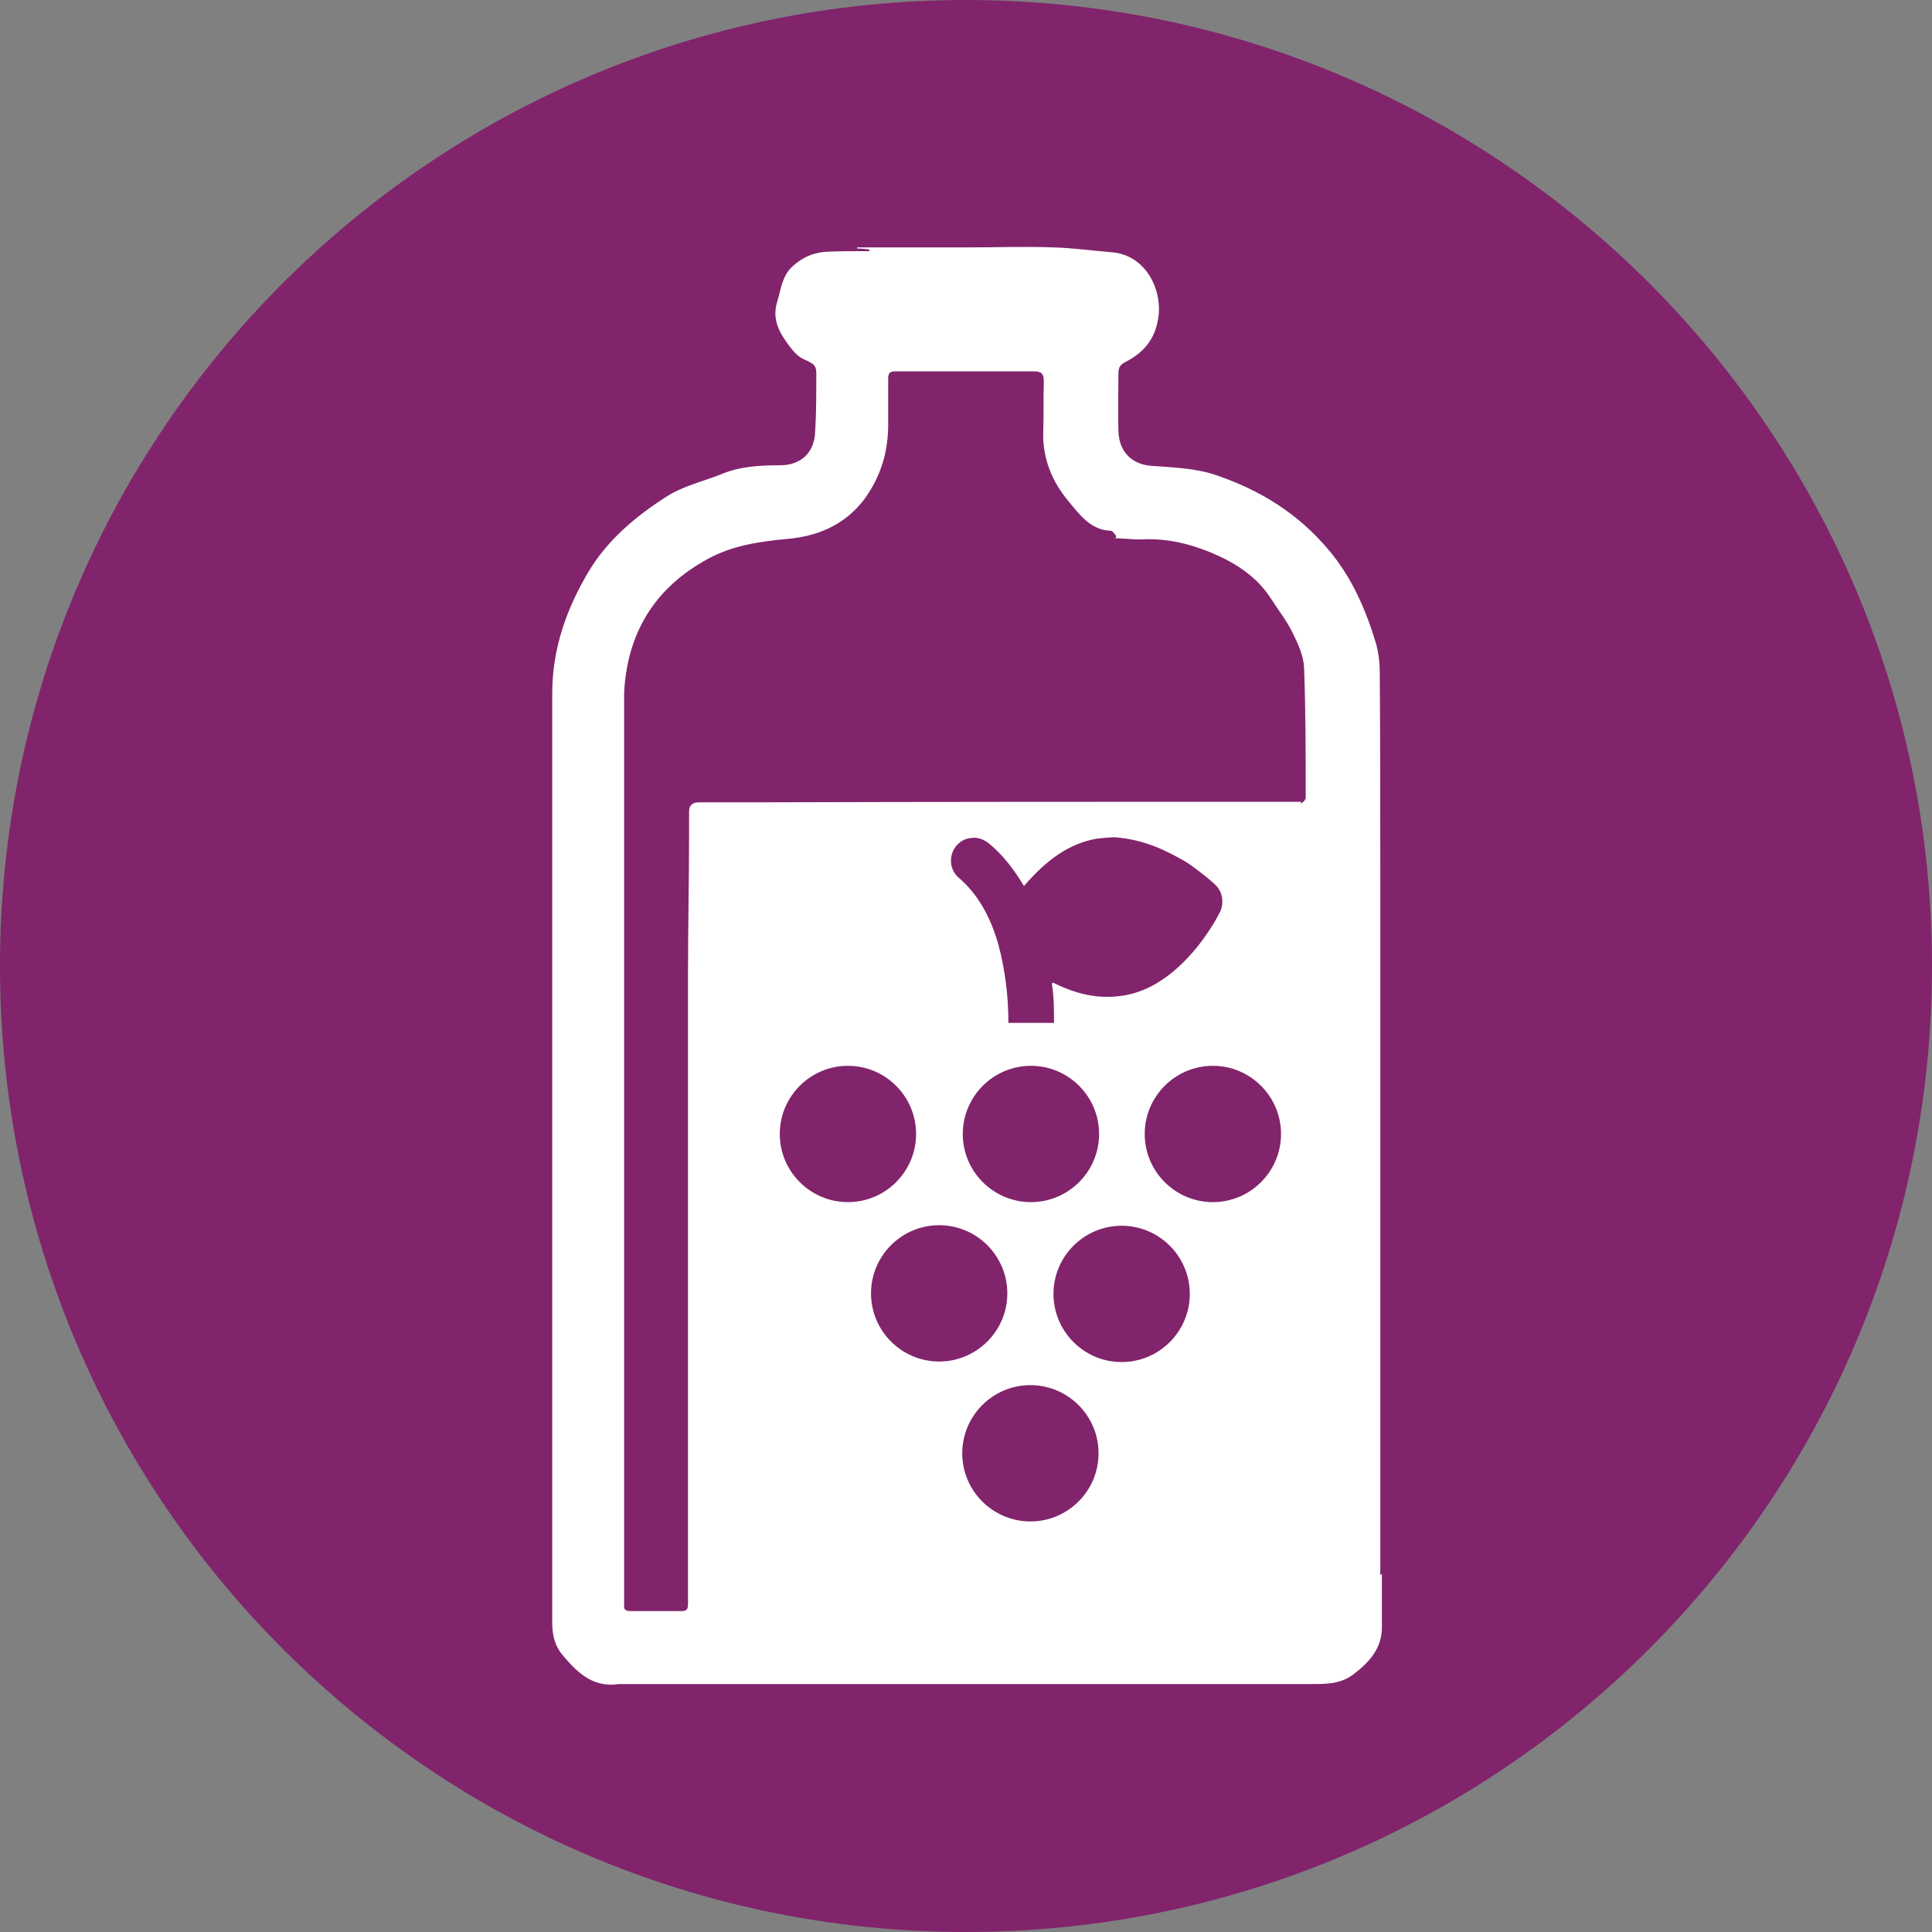<?xml version="1.0" encoding="UTF-8"?><svg id="Layer_2" xmlns="http://www.w3.org/2000/svg" viewBox="0 0 36 36"><rect x="0" y="0" width="36" height="36" fill="#808080" stroke="none"/><defs><style>.cls-1{fill:#fff;}.cls-2{fill:#81246c;}</style></defs><g id="Layer_1-2"><path class="cls-2" d="M18,0C8.06,0,0,8.06,0,18s8.06,18,18,18,18-8.06,18-18S27.94,0,18,0Z"/><path class="cls-1" d="M25.72,29.35c0-5.46,0-7.23,0-12.69,0-1.37,0-2.75-.01-4.12,0-.18-.02-.37-.07-.55-.19-.63-.45-1.23-.88-1.74-.57-.68-1.28-1.12-2.11-1.4-.39-.13-.8-.14-1.2-.17-.37-.03-.6-.27-.61-.65-.01-.36,0-.72,0-1.08,0-.11.04-.16.14-.21.33-.17.54-.42.6-.8.09-.51-.21-1.19-.87-1.24-.36-.03-.72-.08-1.08-.09-.54-.02-1.08,0-1.61,0-.68,0-1.37,0-2.05,0,0,0,0,.01,0,.02.08,0,.15.01.23.02,0,.01,0,.02,0,.03-.05,0-.1,0-.15,0-.21,0-.42,0-.63.01-.25.01-.47.1-.66.28-.19.18-.21.43-.28.66-.1.33.05.58.23.82.07.09.15.19.26.24.22.1.25.12.24.35,0,.33,0,.66-.02.99-.01.4-.26.64-.66.64-.38,0-.75.02-1.1.17-.33.13-.68.21-.99.4-.58.37-1.1.8-1.46,1.39-.42.7-.69,1.45-.69,2.29,0,7,0,10.32,0,17.32,0,.23.05.44.21.62.27.32.56.59,1.03.52,0,0,.01,0,.02,0,1.03,0,2.06,0,3.1,0,3.26,0,6.53,0,9.79,0,.28,0,.55,0,.79-.19.3-.23.53-.49.52-.9,0-.32,0-.64,0-.96ZM14.53,21.13c0-.7.57-1.27,1.27-1.27s1.27.57,1.27,1.27-.57,1.27-1.27,1.27-1.27-.57-1.27-1.27ZM16.23,24.1c0-.7.57-1.27,1.27-1.27s1.27.57,1.27,1.27-.57,1.27-1.27,1.27-1.27-.57-1.27-1.27ZM19.6,18.33c.04.24.04.49.04.73h-.85c0-.5-.06-.99-.19-1.47-.15-.53-.4-.95-.73-1.23-.18-.15-.2-.42-.05-.6.1-.11.18-.14.33-.15.1,0,.19.04.27.1.27.22.48.5.66.8.43-.5.85-.79,1.34-.88.14-.02.24-.02.34-.03.54.04.94.23,1.32.45.15.09.28.2.41.3.14.12.15.13.16.14.13.13.16.32.09.49-.07.13-.1.19-.14.25-.11.18-.24.36-.38.52-.37.42-.79.72-1.28.8-.5.08-.91-.04-1.32-.24ZM20.48,21.13c0,.7-.57,1.27-1.27,1.27s-1.27-.57-1.27-1.27.57-1.27,1.27-1.27,1.27.57,1.27,1.27ZM19.2,28.35c-.7,0-1.27-.57-1.27-1.27s.57-1.27,1.27-1.27,1.27.57,1.27,1.27-.57,1.27-1.27,1.27ZM20.9,25.38c-.7,0-1.27-.57-1.27-1.27s.57-1.27,1.27-1.27,1.27.57,1.27,1.27-.57,1.27-1.27,1.27ZM22.6,22.4c-.7,0-1.27-.57-1.27-1.27s.57-1.27,1.27-1.27,1.27.57,1.27,1.27-.57,1.27-1.27,1.27ZM24.25,14.94c-3.35,0-6.7,0-10.05.01-.39,0-.78,0-1.17,0-.12,0-.19.05-.19.17,0,.13,0,.26,0,.39,0,.88-.02,1.76-.02,2.64,0,5,0,6.31,0,11.3,0,.15,0,.29,0,.44,0,.09-.02.13-.12.13-.32,0-.64,0-.96,0-.08,0-.12-.03-.11-.11,0-.05,0-.11,0-.16,0-6.58,0-9.47,0-16.05,0-.27,0-.53,0-.8.06-1.12.58-1.95,1.55-2.48.47-.26.98-.33,1.51-.38.55-.05,1.05-.26,1.41-.73.3-.41.44-.85.45-1.35,0-.3,0-.61,0-.91,0-.09.03-.13.12-.13.42,0,.84,0,1.25,0,.45,0,.9,0,1.35,0,.13,0,.18.04.18.18-.01.31,0,.62-.01.93-.02.5.16.94.47,1.31.2.24.41.54.79.55.03,0,.07.06.1.1,0,.01-.01.03-.02.04.17,0,.35.03.52.02.44-.02.86.08,1.25.24.44.18.86.44,1.13.86.14.22.3.42.41.65.1.2.2.42.21.64.03.81.03,1.62.03,2.43,0,.03-.06.1-.1.1Z"/></g></svg>